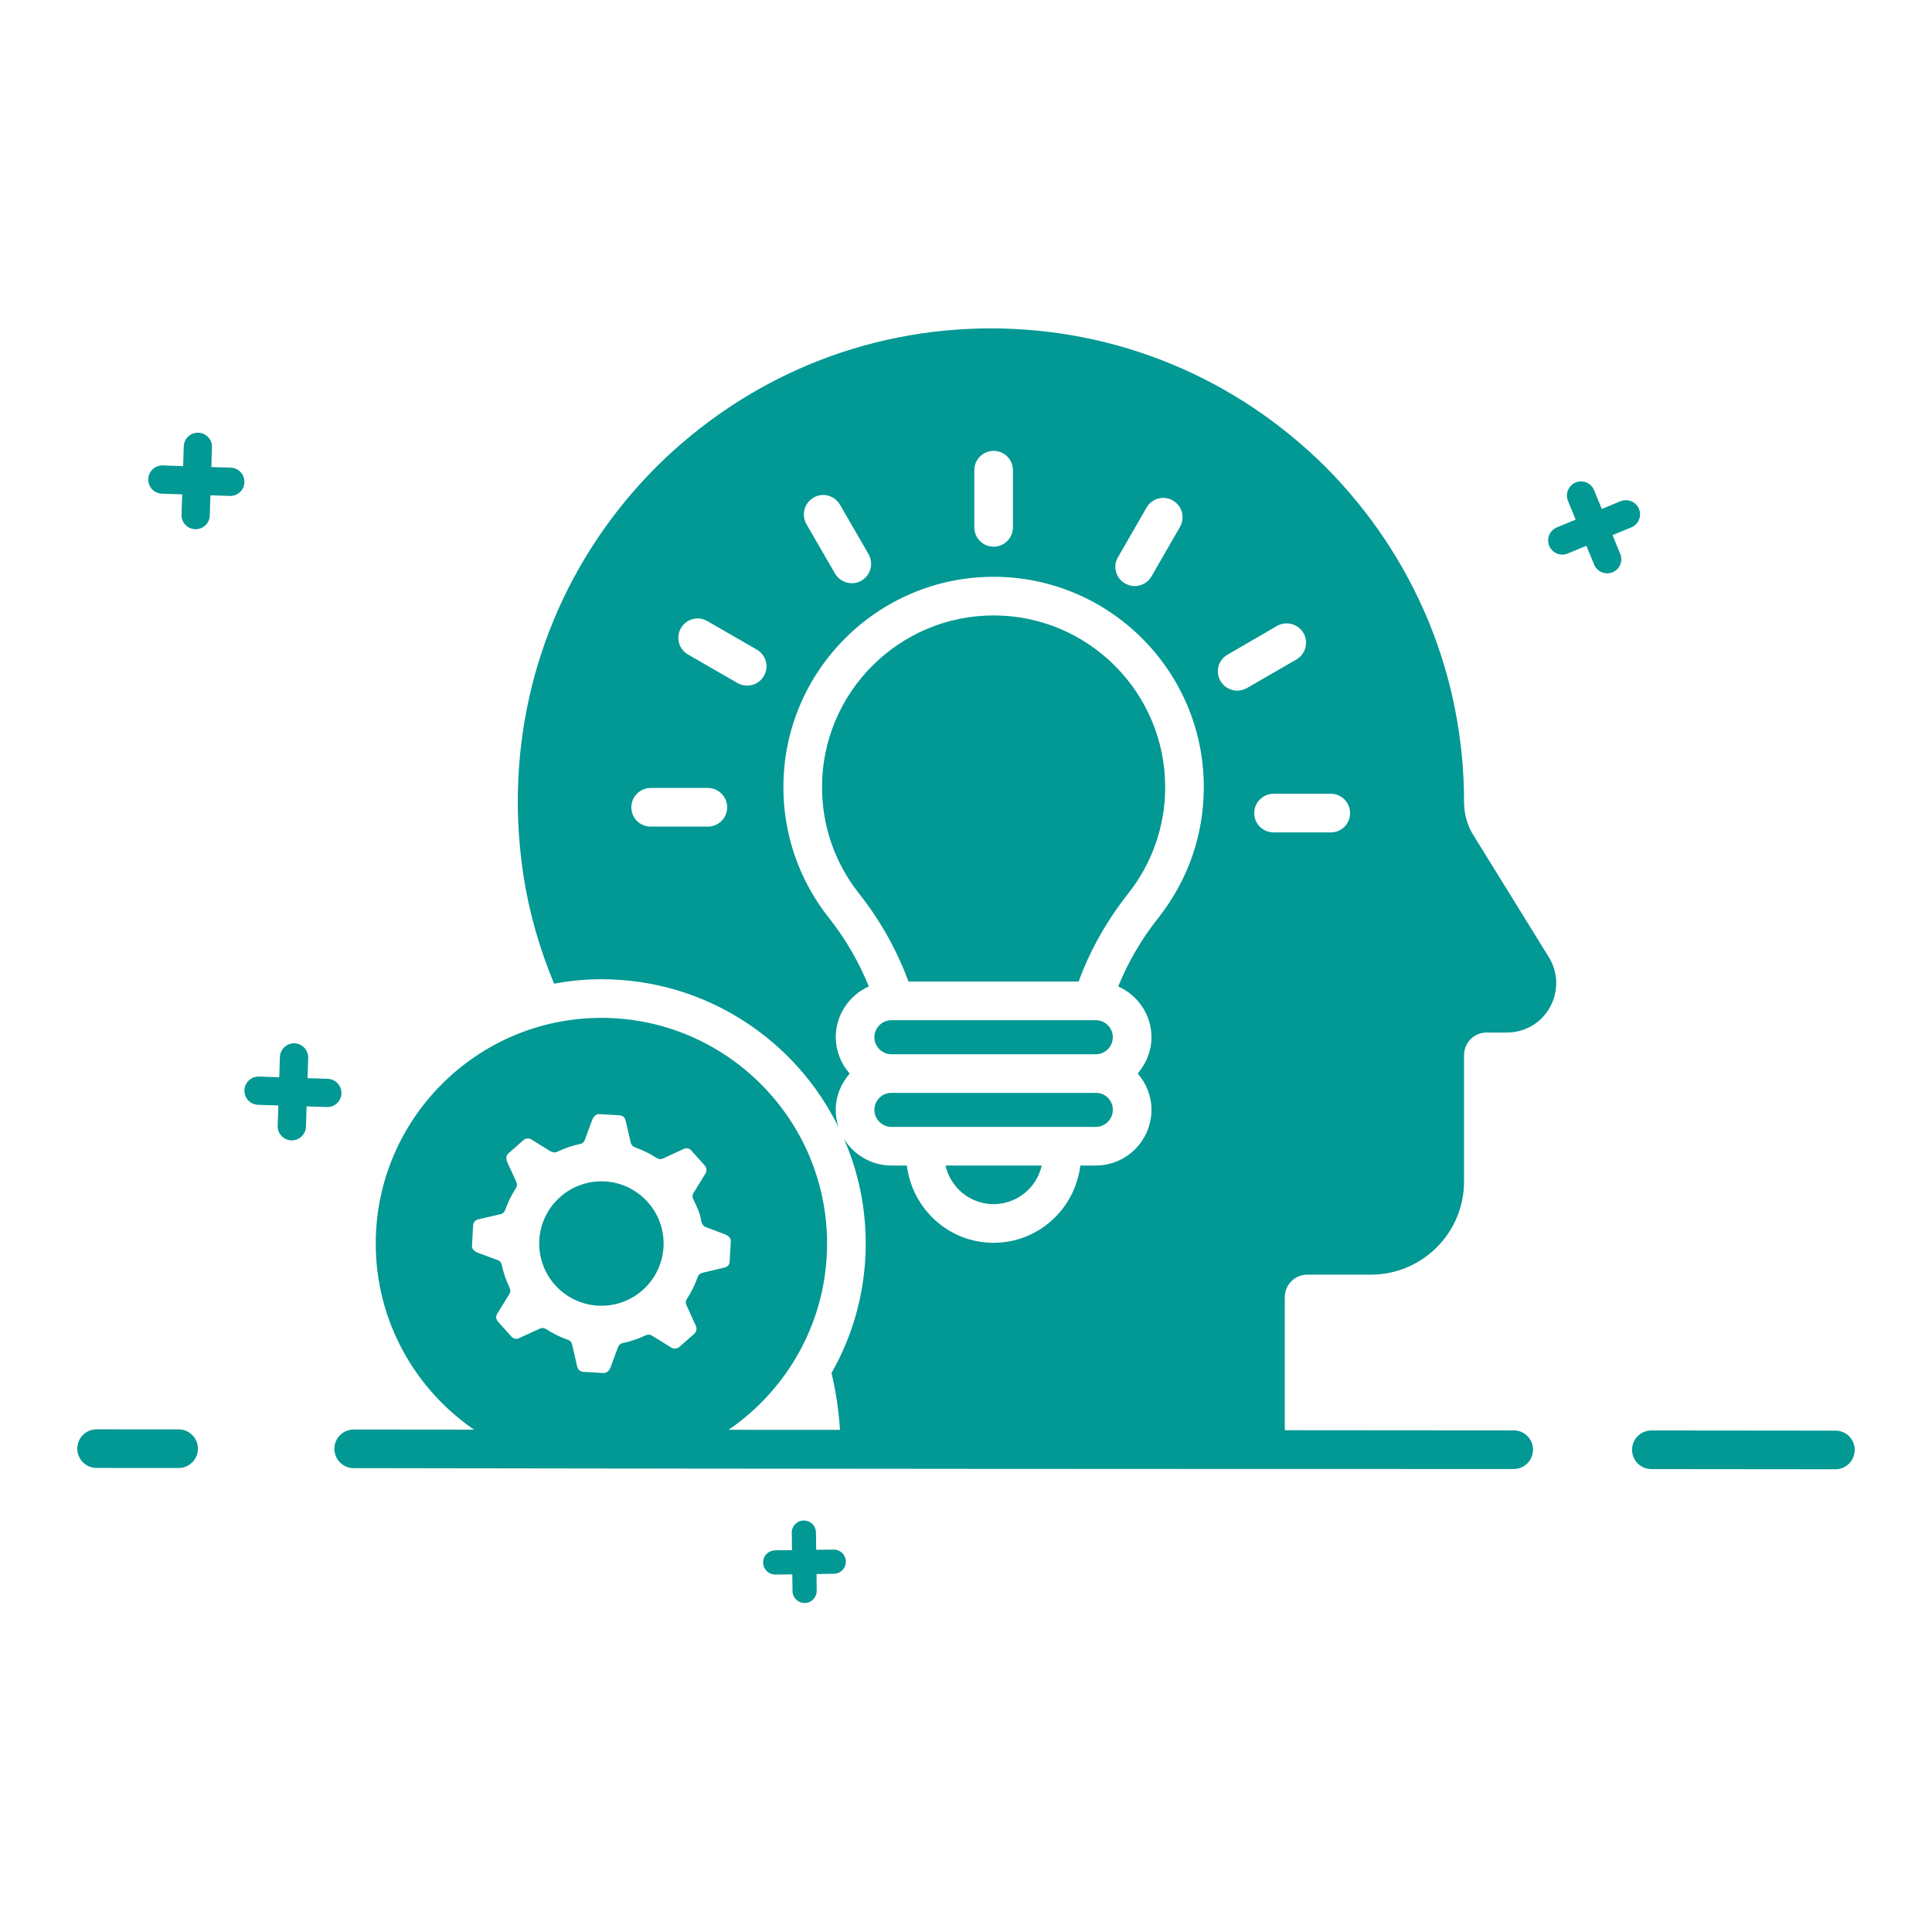 <svg width="33" height="33" viewBox="0 0 33 33" fill="none" xmlns="http://www.w3.org/2000/svg">
<g id="Innovative Idea 1">
<path id="Vector" d="M14.238 26.468L13.941 26.472L13.937 26.175C13.937 26.148 13.931 26.121 13.921 26.096C13.91 26.071 13.894 26.049 13.875 26.03C13.855 26.011 13.833 25.996 13.807 25.986C13.782 25.976 13.755 25.971 13.728 25.971C13.701 25.972 13.674 25.977 13.649 25.988C13.624 25.998 13.602 26.014 13.583 26.033C13.564 26.052 13.549 26.076 13.539 26.101C13.528 26.126 13.523 26.153 13.524 26.18L13.528 26.477L13.23 26.481C13.177 26.484 13.127 26.507 13.09 26.546C13.053 26.585 13.033 26.637 13.034 26.691C13.035 26.744 13.056 26.795 13.094 26.833C13.131 26.871 13.182 26.893 13.236 26.895L13.533 26.891L13.537 27.188C13.54 27.241 13.564 27.29 13.603 27.326C13.642 27.362 13.693 27.381 13.746 27.381C13.799 27.38 13.85 27.359 13.887 27.322C13.925 27.285 13.948 27.235 13.95 27.183L13.947 26.886L14.244 26.881C14.299 26.881 14.351 26.858 14.389 26.819C14.428 26.78 14.449 26.727 14.448 26.672C14.447 26.617 14.425 26.565 14.386 26.527C14.346 26.488 14.293 26.467 14.239 26.468H14.238ZM5.832 18.675C5.834 18.612 5.81 18.55 5.767 18.504C5.723 18.457 5.663 18.43 5.6 18.427L5.253 18.416L5.264 18.069C5.266 18.005 5.242 17.943 5.198 17.896C5.154 17.85 5.093 17.822 5.03 17.82C4.966 17.819 4.904 17.842 4.858 17.886C4.811 17.929 4.784 17.989 4.781 18.053L4.77 18.4L4.423 18.389C4.359 18.387 4.297 18.41 4.251 18.454C4.204 18.497 4.177 18.558 4.175 18.621C4.174 18.653 4.179 18.684 4.19 18.714C4.201 18.744 4.218 18.771 4.239 18.794C4.261 18.818 4.287 18.836 4.316 18.849C4.344 18.863 4.375 18.87 4.407 18.871L4.754 18.882L4.743 19.23C4.741 19.294 4.764 19.355 4.808 19.402C4.852 19.448 4.912 19.476 4.975 19.478C5.007 19.479 5.039 19.474 5.069 19.463C5.098 19.452 5.126 19.435 5.149 19.414C5.172 19.392 5.191 19.366 5.204 19.337C5.217 19.308 5.224 19.277 5.226 19.245L5.237 18.898L5.584 18.909C5.716 18.914 5.828 18.809 5.832 18.675ZM3.957 7.989L3.61 7.977L3.621 7.63C3.621 7.568 3.596 7.508 3.553 7.464C3.509 7.419 3.45 7.393 3.388 7.391C3.325 7.389 3.265 7.411 3.218 7.453C3.172 7.494 3.144 7.552 3.139 7.614L3.128 7.962L2.781 7.95C2.717 7.948 2.655 7.972 2.608 8.015C2.562 8.059 2.535 8.119 2.532 8.183C2.531 8.214 2.536 8.246 2.547 8.276C2.558 8.305 2.575 8.333 2.597 8.356C2.618 8.379 2.644 8.398 2.673 8.411C2.702 8.424 2.733 8.431 2.765 8.433L3.112 8.444L3.101 8.791C3.099 8.855 3.122 8.917 3.166 8.963C3.209 9.01 3.27 9.037 3.333 9.039C3.365 9.041 3.397 9.035 3.426 9.024C3.456 9.013 3.483 8.997 3.507 8.975C3.53 8.953 3.548 8.927 3.562 8.898C3.575 8.87 3.582 8.838 3.583 8.807L3.594 8.46L3.942 8.471C4.003 8.469 4.061 8.444 4.105 8.4C4.148 8.357 4.173 8.299 4.175 8.237C4.177 8.176 4.156 8.116 4.115 8.07C4.075 8.024 4.018 7.995 3.957 7.989ZM27.995 8.692C27.971 8.633 27.924 8.587 27.866 8.562C27.807 8.538 27.741 8.537 27.682 8.561L27.36 8.693L27.228 8.372C27.204 8.313 27.157 8.266 27.098 8.242C27.039 8.217 26.972 8.217 26.913 8.241C26.854 8.266 26.808 8.312 26.783 8.371C26.759 8.43 26.758 8.496 26.782 8.555L26.914 8.876L26.593 9.008C26.534 9.033 26.487 9.079 26.462 9.138C26.438 9.197 26.437 9.263 26.461 9.322C26.473 9.351 26.491 9.378 26.513 9.401C26.535 9.423 26.562 9.441 26.591 9.454C26.62 9.466 26.652 9.473 26.683 9.473C26.715 9.473 26.747 9.467 26.776 9.455L27.097 9.323L27.229 9.644C27.254 9.703 27.3 9.75 27.359 9.774C27.418 9.799 27.484 9.799 27.543 9.775C27.572 9.763 27.599 9.746 27.621 9.724C27.644 9.701 27.662 9.675 27.674 9.646C27.687 9.617 27.693 9.585 27.693 9.554C27.693 9.522 27.687 9.49 27.675 9.461L27.543 9.14L27.865 9.008C27.924 8.983 27.971 8.936 27.995 8.877C28.02 8.818 28.02 8.752 27.995 8.693V8.692ZM3.051 24.415L1.65 24.414H1.65C1.562 24.414 1.479 24.448 1.417 24.51C1.355 24.572 1.32 24.656 1.32 24.744C1.32 24.831 1.355 24.915 1.416 24.977C1.478 25.039 1.562 25.074 1.65 25.074L3.051 25.075H3.051C3.138 25.075 3.222 25.04 3.284 24.978C3.346 24.916 3.381 24.832 3.381 24.745C3.381 24.657 3.346 24.573 3.284 24.512C3.223 24.45 3.139 24.415 3.051 24.415ZM31.35 24.436L28.207 24.433H28.207C28.119 24.433 28.035 24.468 27.973 24.53C27.911 24.592 27.877 24.675 27.877 24.763C27.877 24.851 27.911 24.934 27.973 24.997C28.035 25.058 28.119 25.093 28.206 25.093L31.35 25.096H31.35C31.438 25.096 31.521 25.061 31.583 24.999C31.645 24.937 31.68 24.853 31.68 24.766C31.68 24.678 31.645 24.594 31.584 24.532C31.522 24.47 31.438 24.436 31.35 24.436ZM18.661 17.426H15.226C15.149 17.426 15.075 17.457 15.021 17.511C14.966 17.566 14.935 17.639 14.935 17.716C14.935 17.793 14.966 17.867 15.021 17.922C15.075 17.976 15.149 18.007 15.226 18.007H18.717C18.794 18.007 18.868 17.976 18.923 17.922C18.977 17.867 19.008 17.793 19.008 17.716C19.008 17.639 18.977 17.566 18.923 17.511C18.868 17.457 18.794 17.426 18.717 17.426H18.661ZM19.902 13.443C19.902 11.827 18.587 10.512 16.972 10.512C15.356 10.512 14.041 11.827 14.041 13.443C14.041 14.108 14.259 14.736 14.67 15.259C15.03 15.713 15.317 16.222 15.518 16.766H18.424C18.616 16.237 18.901 15.731 19.273 15.259C19.682 14.742 19.904 14.102 19.902 13.443ZM16.972 20.568C17.163 20.567 17.349 20.502 17.498 20.382C17.647 20.262 17.751 20.095 17.793 19.908H16.15C16.192 20.095 16.296 20.262 16.445 20.382C16.594 20.502 16.78 20.567 16.972 20.568ZM15.226 19.248H18.717C18.877 19.248 19.008 19.117 19.008 18.957C19.008 18.797 18.88 18.667 18.724 18.667H15.226C15.149 18.667 15.075 18.697 15.021 18.752C14.966 18.806 14.935 18.88 14.935 18.957C14.935 19.034 14.966 19.108 15.021 19.163C15.075 19.217 15.149 19.248 15.226 19.248V19.248Z" fill="#029894"/>
<path id="Vector_2" d="M25.172 14.274C25.063 14.106 25.007 13.905 25.007 13.694C25.007 11.539 24.166 9.509 22.641 7.975C21.106 6.45 19.077 5.609 16.922 5.609C14.774 5.609 12.744 6.45 11.21 7.975C9.685 9.503 8.844 11.532 8.844 13.694C8.844 14.103 8.877 14.522 8.939 14.944C9.038 15.588 9.217 16.208 9.464 16.802C9.725 16.753 9.995 16.726 10.273 16.726C12.051 16.726 13.592 17.759 14.325 19.258C14.292 19.165 14.275 19.063 14.275 18.957C14.275 18.72 14.368 18.505 14.513 18.337C14.361 18.166 14.277 17.945 14.275 17.716C14.275 17.33 14.51 16.997 14.84 16.849C14.671 16.433 14.444 16.037 14.15 15.667C13.65 15.034 13.379 14.25 13.381 13.443C13.381 11.463 14.992 9.852 16.971 9.852C18.951 9.852 20.562 11.463 20.562 13.443C20.562 14.258 20.295 15.027 19.793 15.667C19.496 16.04 19.268 16.436 19.1 16.849C19.433 16.997 19.668 17.33 19.668 17.716C19.668 17.954 19.575 18.169 19.433 18.337C19.578 18.502 19.668 18.72 19.668 18.957C19.668 19.209 19.567 19.451 19.389 19.629C19.211 19.808 18.969 19.908 18.717 19.908H18.453C18.361 20.65 17.737 21.228 16.971 21.228C16.206 21.228 15.582 20.65 15.49 19.908H15.226C14.883 19.908 14.579 19.723 14.414 19.449C14.655 20 14.787 20.604 14.787 21.241C14.787 22.043 14.576 22.798 14.203 23.452C14.279 23.77 14.327 24.096 14.347 24.423L12.445 24.422C13.459 23.727 14.127 22.561 14.127 21.241C14.127 19.116 12.397 17.386 10.272 17.386C8.147 17.386 6.418 19.116 6.418 21.241C6.418 22.559 7.084 23.723 8.096 24.419L6.042 24.417H6.042C5.954 24.417 5.87 24.452 5.808 24.514C5.746 24.575 5.711 24.659 5.711 24.747C5.711 24.834 5.746 24.918 5.808 24.98C5.87 25.042 5.954 25.077 6.041 25.077C12.977 25.089 20.765 25.093 25.855 25.092C25.943 25.092 26.027 25.057 26.089 24.995C26.151 24.933 26.185 24.849 26.185 24.762C26.186 24.674 26.151 24.59 26.089 24.529C26.027 24.466 25.943 24.432 25.856 24.432L21.945 24.429V22.158C21.945 21.944 22.116 21.772 22.331 21.772H23.416C24.294 21.772 25.007 21.059 25.007 20.181V18.023C25.007 17.809 25.179 17.637 25.39 17.637H25.733C26.047 17.637 26.324 17.476 26.476 17.202C26.624 16.928 26.617 16.608 26.452 16.344L25.172 14.274ZM12.091 14.119H11.114C10.932 14.119 10.784 13.974 10.784 13.789C10.784 13.608 10.932 13.459 11.114 13.459H12.091C12.272 13.459 12.421 13.608 12.421 13.789C12.421 13.974 12.272 14.119 12.091 14.119ZM13.048 11.545C13.019 11.595 12.978 11.637 12.928 11.666C12.878 11.695 12.822 11.71 12.764 11.71C12.708 11.71 12.649 11.697 12.599 11.668L11.751 11.179C11.713 11.157 11.68 11.128 11.654 11.094C11.628 11.059 11.608 11.02 11.597 10.978C11.586 10.936 11.584 10.892 11.59 10.849C11.596 10.806 11.61 10.764 11.632 10.727C11.721 10.572 11.926 10.516 12.081 10.608L12.929 11.097C13.084 11.186 13.14 11.39 13.048 11.545ZM14.714 9.918C14.638 9.962 14.548 9.973 14.463 9.95C14.379 9.927 14.306 9.872 14.262 9.796L13.774 8.952C13.731 8.875 13.719 8.785 13.742 8.7C13.765 8.616 13.82 8.544 13.896 8.499C14.054 8.407 14.256 8.463 14.348 8.622L14.836 9.466C14.925 9.625 14.873 9.826 14.714 9.918ZM17.302 9.008C17.302 9.189 17.153 9.338 16.971 9.338C16.79 9.338 16.642 9.189 16.642 9.008V8.031C16.642 7.849 16.79 7.701 16.971 7.701C17.153 7.701 17.302 7.849 17.302 8.031V9.008ZM20.156 8.998L19.668 9.846C19.605 9.951 19.496 10.011 19.381 10.011C19.324 10.011 19.268 9.994 19.215 9.965C19.178 9.943 19.145 9.915 19.119 9.881C19.092 9.846 19.073 9.807 19.062 9.765C19.051 9.723 19.048 9.68 19.054 9.637C19.06 9.594 19.075 9.553 19.097 9.516L19.585 8.668C19.674 8.513 19.875 8.457 20.034 8.549C20.109 8.593 20.165 8.664 20.188 8.748C20.21 8.832 20.199 8.922 20.156 8.998ZM8.062 21.277L8.081 20.931C8.083 20.907 8.092 20.884 8.107 20.865C8.123 20.847 8.144 20.834 8.167 20.828L8.55 20.739C8.568 20.735 8.585 20.726 8.598 20.714C8.612 20.701 8.622 20.686 8.628 20.668C8.675 20.539 8.735 20.412 8.811 20.296C8.822 20.28 8.828 20.263 8.829 20.245C8.831 20.227 8.828 20.208 8.821 20.191L8.669 19.861C8.636 19.785 8.646 19.733 8.685 19.7L8.941 19.474C8.959 19.458 8.982 19.448 9.006 19.446C9.03 19.444 9.054 19.449 9.075 19.462L9.385 19.654C9.444 19.69 9.484 19.69 9.517 19.673C9.642 19.614 9.774 19.568 9.906 19.541C9.944 19.534 9.975 19.508 9.989 19.472L10.114 19.132C10.144 19.056 10.19 19.026 10.236 19.03L10.583 19.05C10.632 19.053 10.674 19.088 10.685 19.136L10.774 19.518C10.783 19.555 10.809 19.584 10.845 19.597C10.975 19.643 11.101 19.703 11.217 19.78C11.232 19.79 11.25 19.796 11.268 19.798C11.287 19.799 11.305 19.796 11.322 19.789L11.681 19.624C11.727 19.604 11.78 19.614 11.81 19.654L12.041 19.911C12.071 19.947 12.077 20 12.051 20.043L11.846 20.376C11.836 20.392 11.831 20.411 11.83 20.43C11.829 20.449 11.833 20.468 11.842 20.485C11.901 20.605 11.962 20.732 11.978 20.861C11.985 20.901 12.018 20.947 12.054 20.96L12.381 21.082C12.457 21.112 12.486 21.158 12.483 21.204L12.463 21.551C12.462 21.574 12.454 21.596 12.439 21.614C12.424 21.631 12.404 21.644 12.382 21.649L11.992 21.742C11.975 21.747 11.959 21.755 11.946 21.767C11.933 21.779 11.923 21.794 11.918 21.81C11.871 21.941 11.811 22.067 11.734 22.185C11.723 22.2 11.716 22.217 11.714 22.236C11.713 22.255 11.716 22.273 11.724 22.29L11.886 22.647C11.896 22.67 11.899 22.695 11.894 22.72C11.889 22.745 11.875 22.767 11.857 22.784L11.605 23.005C11.586 23.021 11.562 23.032 11.537 23.034C11.512 23.036 11.487 23.03 11.465 23.017L11.134 22.812C11.119 22.803 11.101 22.797 11.083 22.796C11.065 22.796 11.048 22.799 11.031 22.807C10.906 22.867 10.775 22.912 10.639 22.94C10.62 22.944 10.603 22.952 10.588 22.964C10.574 22.976 10.563 22.992 10.556 23.01L10.431 23.349C10.401 23.425 10.355 23.455 10.306 23.452L9.962 23.432C9.938 23.431 9.915 23.422 9.897 23.406C9.878 23.39 9.865 23.369 9.86 23.346L9.771 22.96C9.767 22.943 9.759 22.928 9.747 22.915C9.735 22.902 9.721 22.892 9.704 22.887C9.572 22.84 9.445 22.778 9.327 22.702C9.312 22.692 9.295 22.685 9.276 22.684C9.258 22.682 9.24 22.685 9.223 22.693L8.863 22.858C8.817 22.878 8.764 22.864 8.734 22.828L8.503 22.571C8.488 22.553 8.478 22.531 8.476 22.508C8.474 22.485 8.48 22.461 8.492 22.441L8.701 22.102C8.711 22.087 8.716 22.07 8.717 22.052C8.718 22.034 8.714 22.016 8.706 22C8.645 21.873 8.599 21.739 8.569 21.601C8.566 21.584 8.558 21.568 8.546 21.554C8.535 21.541 8.52 21.531 8.504 21.525L8.164 21.399C8.088 21.369 8.058 21.323 8.062 21.277ZM20.968 11.182L21.813 10.691C21.968 10.602 22.172 10.654 22.265 10.813C22.354 10.971 22.301 11.172 22.143 11.265L21.298 11.753C21.221 11.796 21.131 11.808 21.047 11.785C20.962 11.762 20.89 11.707 20.846 11.631C20.824 11.594 20.81 11.553 20.804 11.509C20.798 11.467 20.801 11.423 20.812 11.381C20.824 11.339 20.843 11.3 20.87 11.266C20.897 11.232 20.93 11.204 20.968 11.182ZM22.73 14.218H21.753C21.572 14.218 21.423 14.073 21.423 13.888C21.423 13.707 21.572 13.558 21.753 13.558H22.73C22.915 13.558 23.06 13.707 23.06 13.888C23.06 14.073 22.915 14.218 22.73 14.218Z" fill="#029894"/>
<path id="Vector_3" d="M11.012 22.003C11.112 21.906 11.192 21.791 11.248 21.662C11.303 21.534 11.332 21.397 11.335 21.257C11.337 21.118 11.312 20.979 11.26 20.849C11.209 20.72 11.132 20.601 11.035 20.501C10.938 20.401 10.822 20.321 10.694 20.265C10.566 20.21 10.428 20.18 10.289 20.178C10.149 20.176 10.011 20.201 9.881 20.253C9.751 20.304 9.633 20.381 9.533 20.478C9.433 20.575 9.352 20.691 9.297 20.819C9.242 20.947 9.212 21.085 9.21 21.224C9.208 21.364 9.233 21.502 9.285 21.632C9.336 21.762 9.413 21.88 9.51 21.98C9.607 22.081 9.723 22.161 9.851 22.216C9.979 22.271 10.117 22.301 10.256 22.303C10.396 22.305 10.534 22.28 10.664 22.229C10.793 22.177 10.912 22.101 11.012 22.003Z" fill="#029894"/>
</g>
</svg>
